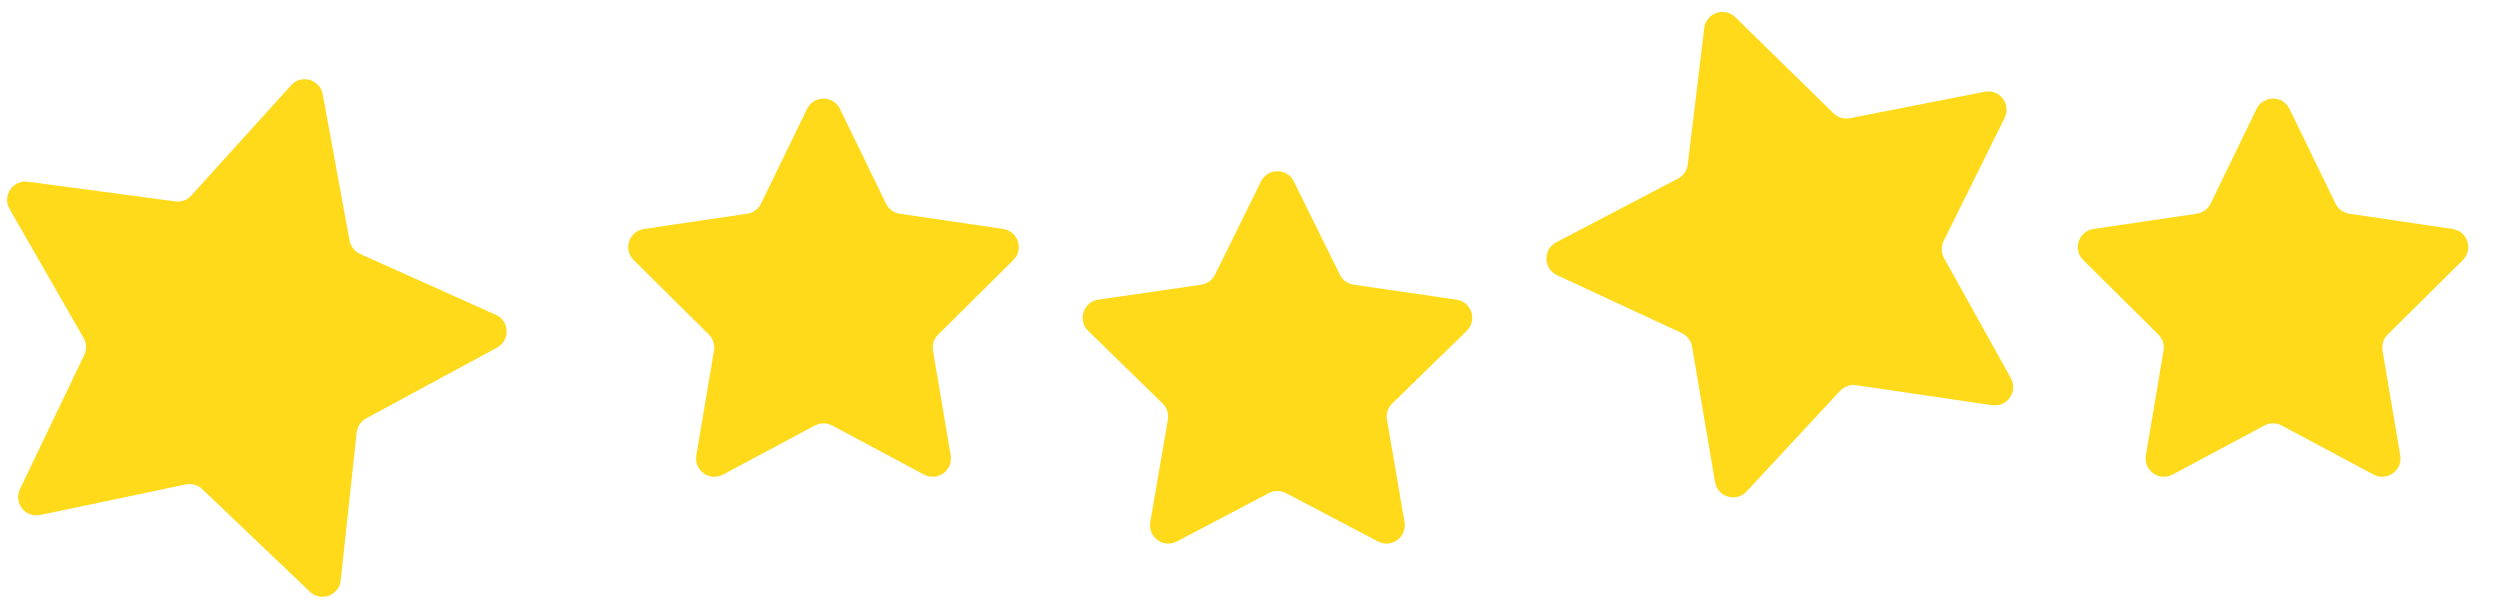 <svg width="273" height="66" viewBox="0 0 273 66" fill="none" xmlns="http://www.w3.org/2000/svg">
<g clip-path="url(#clip0_1924_3126)">
<path d="M31.791 9.308C32.904 8.079 34.942 8.659 35.241 10.289L38.171 26.267C38.289 26.914 38.719 27.462 39.32 27.731L54.142 34.376C55.655 35.054 55.733 37.172 54.275 37.96L39.985 45.684C39.406 45.997 39.018 46.575 38.947 47.229L37.208 63.38C37.031 65.028 35.04 65.757 33.84 64.614L22.079 53.409C21.602 52.955 20.933 52.765 20.288 52.9L4.391 56.237C2.769 56.577 1.46 54.91 2.177 53.415L9.198 38.767C9.483 38.173 9.457 37.478 9.129 36.907L1.043 22.819C0.218 21.381 1.4 19.621 3.043 19.841L19.143 21.992C19.796 22.079 20.45 21.84 20.891 21.352L31.791 9.308Z" fill="#FFDA1A"/>
<path d="M88.128 11.892C88.858 10.39 90.997 10.39 91.726 11.892L96.749 22.233C97.038 22.828 97.602 23.241 98.256 23.338L109.54 25.004C111.17 25.245 111.826 27.244 110.655 28.403L102.45 36.531C101.987 36.988 101.777 37.643 101.885 38.284L103.816 49.727C104.093 51.365 102.367 52.607 100.902 51.824L90.87 46.465C90.281 46.15 89.574 46.15 88.985 46.465L78.953 51.824C77.487 52.607 75.762 51.365 76.038 49.727L77.97 38.284C78.078 37.643 77.867 36.988 77.405 36.531L69.2 28.403C68.029 27.244 68.684 25.245 70.315 25.004L81.599 23.338C82.253 23.241 82.817 22.828 83.105 22.233L88.128 11.892Z" fill="#FFDA1A"/>
<path d="M137.7 19.814C138.434 18.327 140.554 18.327 141.287 19.814L146.312 29.995C146.603 30.585 147.166 30.994 147.818 31.089L159.053 32.721C160.694 32.96 161.349 34.976 160.162 36.133L152.032 44.058C151.56 44.517 151.345 45.179 151.456 45.828L153.376 57.018C153.656 58.652 151.941 59.898 150.474 59.126L140.424 53.843C139.842 53.537 139.146 53.537 138.563 53.843L128.514 59.126C127.046 59.898 125.332 58.652 125.612 57.018L127.531 45.828C127.642 45.179 127.427 44.517 126.956 44.058L118.826 36.133C117.639 34.976 118.294 32.96 119.934 32.721L131.17 31.089C131.821 30.994 132.384 30.585 132.676 29.995L137.7 19.814Z" fill="#FFDA1A"/>
<path d="M186.106 3.063C186.305 1.418 188.305 0.715 189.49 1.874L200.221 12.373C200.691 12.833 201.358 13.033 202.004 12.906L216.736 10.018C218.363 9.699 219.649 11.384 218.913 12.869L212.244 26.319C211.952 26.909 211.968 27.605 212.288 28.18L219.587 41.298C220.393 42.747 219.188 44.491 217.548 44.249L202.696 42.063C202.045 41.967 201.388 42.198 200.94 42.68L190.719 53.676C189.59 54.89 187.56 54.283 187.282 52.649L184.772 37.848C184.662 37.199 184.239 36.645 183.642 36.368L170.026 30.046C168.523 29.347 168.473 27.228 169.941 26.459L183.242 19.498C183.825 19.193 184.221 18.62 184.3 17.967L186.106 3.063Z" fill="#FFDA1A"/>
<path d="M246.417 11.892C247.147 10.39 249.286 10.39 250.015 11.892L255.038 22.233C255.327 22.828 255.891 23.241 256.545 23.338L267.829 25.004C269.459 25.245 270.115 27.244 268.944 28.403L260.739 36.531C260.276 36.988 260.066 37.643 260.174 38.284L262.105 49.727C262.382 51.365 260.656 52.607 259.191 51.824L249.159 46.465C248.57 46.15 247.863 46.15 247.274 46.465L237.242 51.824C235.776 52.607 234.051 51.365 234.327 49.727L236.259 38.284C236.367 37.643 236.156 36.988 235.694 36.531L227.489 28.403C226.318 27.244 226.974 25.245 228.604 25.004L239.888 23.338C240.542 23.241 241.106 22.828 241.395 22.233L246.417 11.892Z" fill="#FFDA1A"/>
</g>
<defs>
<clipPath id="clip0_1924_3126">
<rect width="273" height="66" fill="white"/>
</clipPath>
</defs>
</svg>
